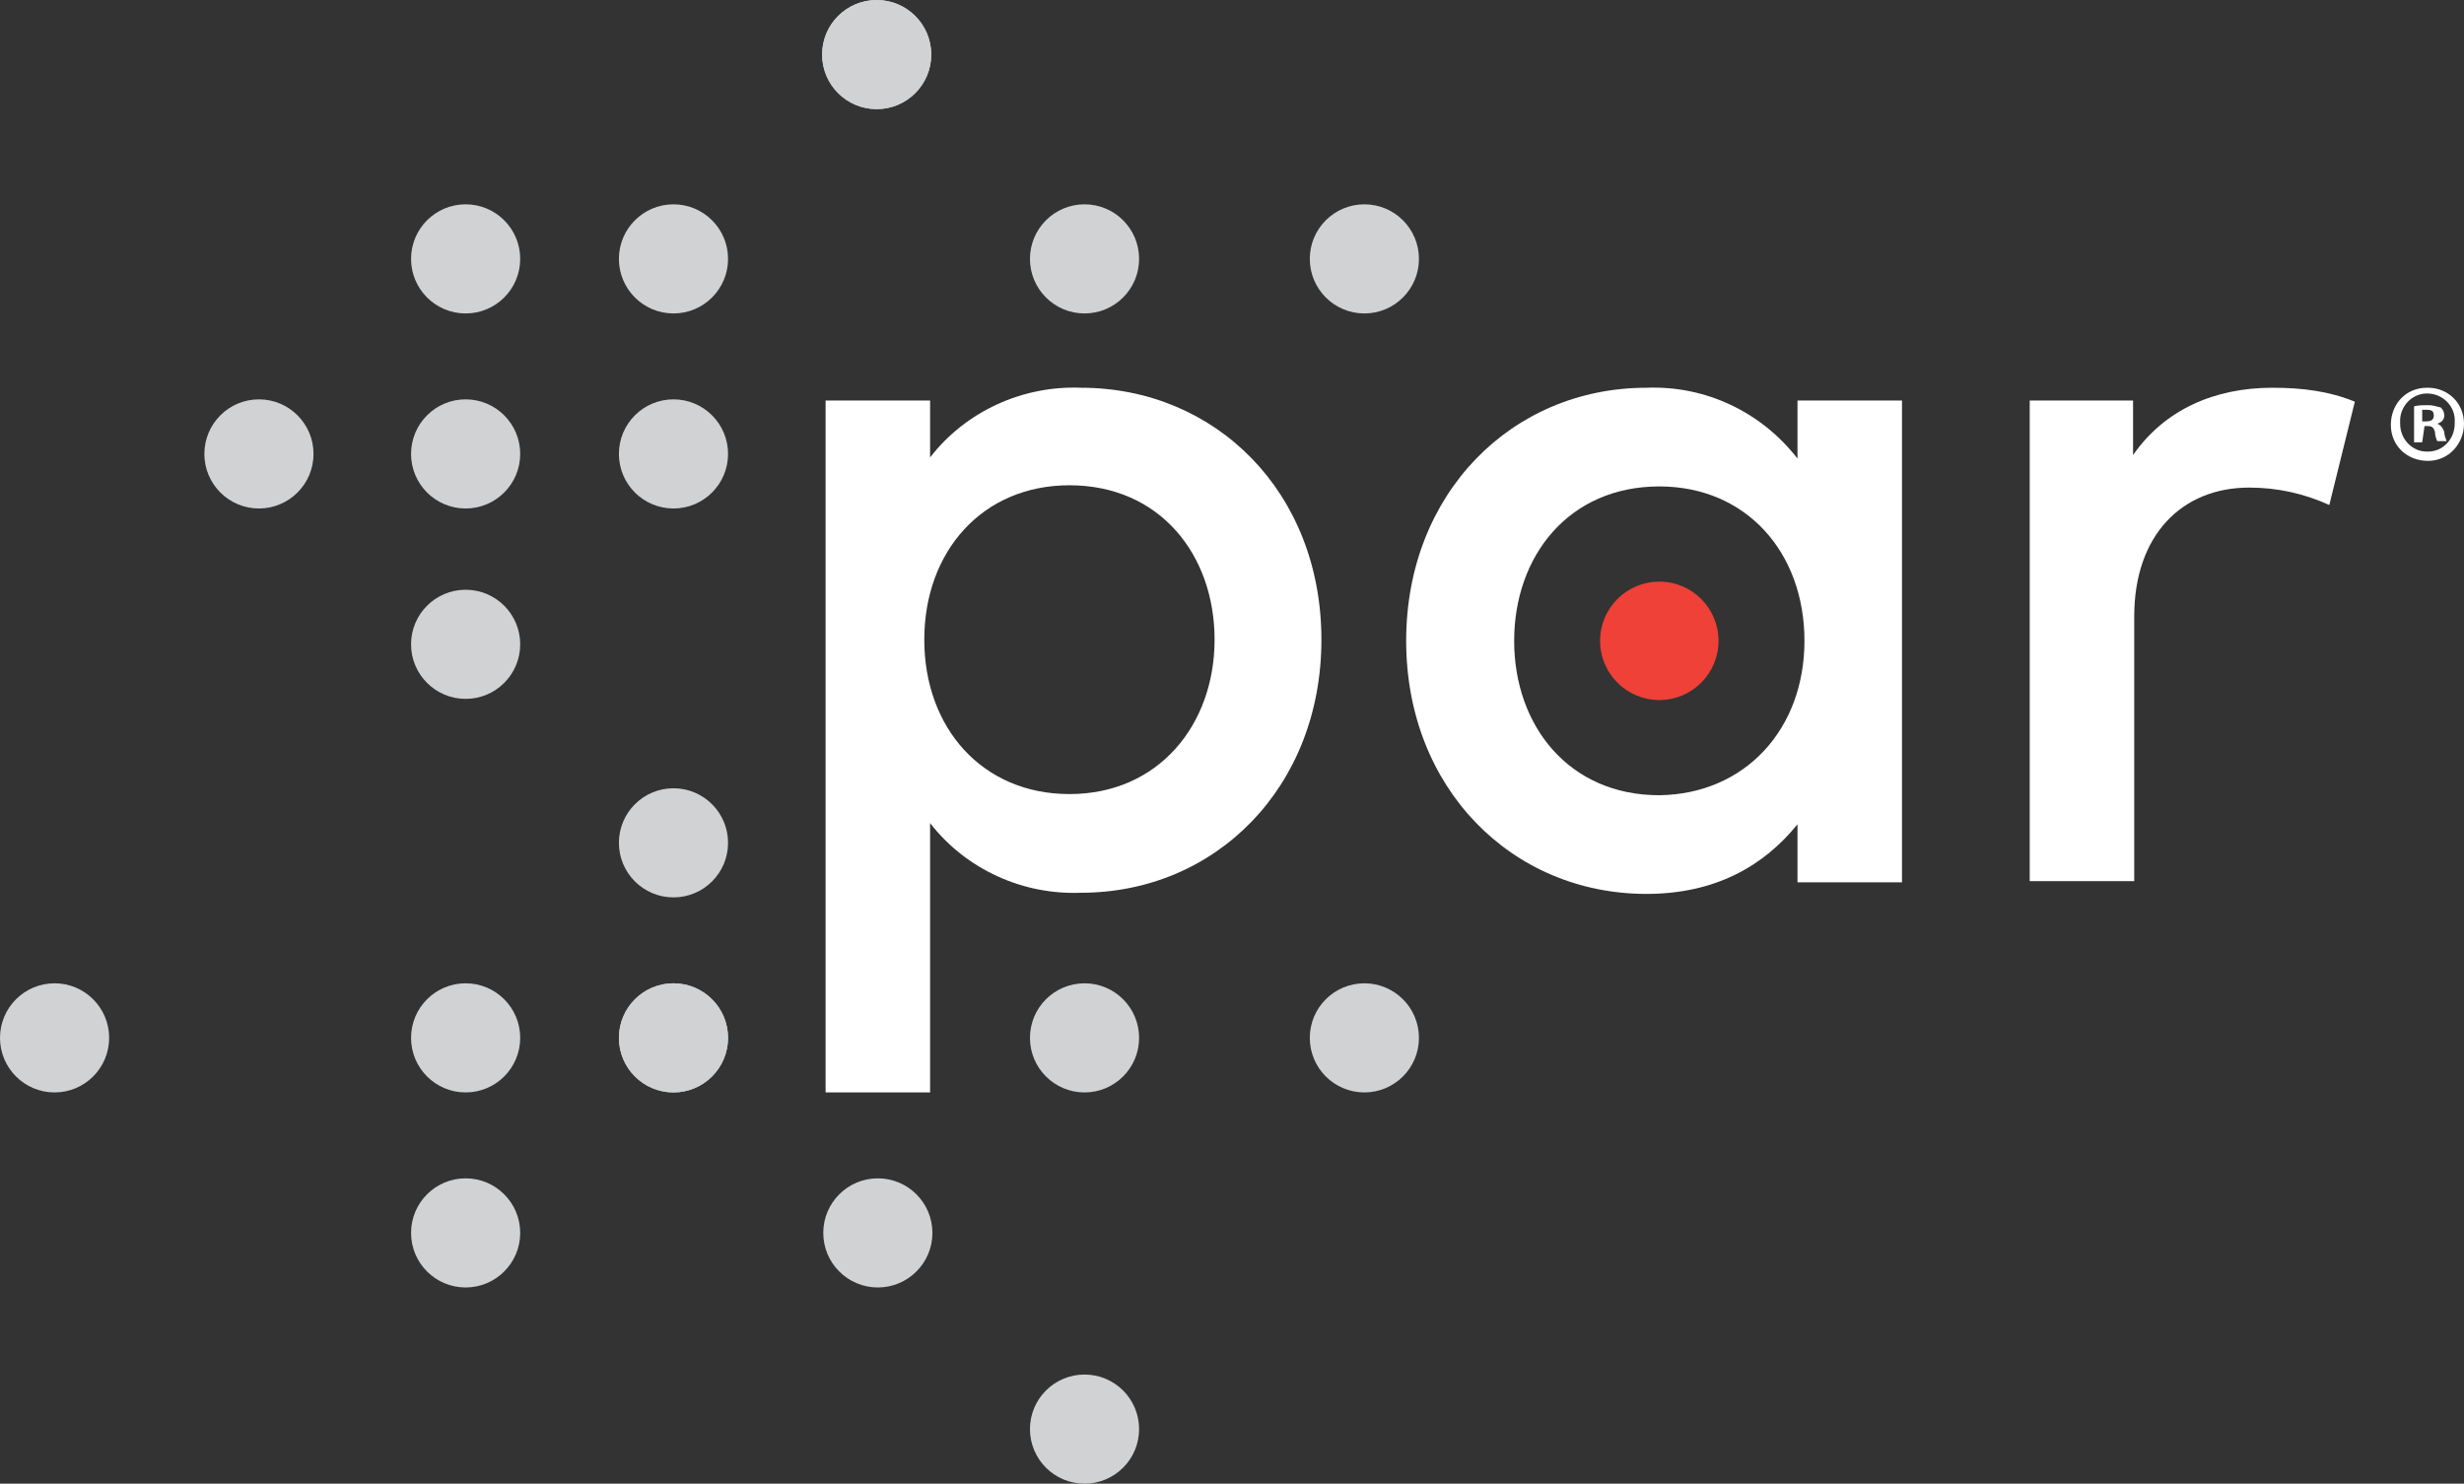 <?xml version="1.0" encoding="utf-8"?>
<!-- Generator: Adobe Illustrator 27.8.1, SVG Export Plug-In . SVG Version: 6.00 Build 0)  -->
<svg version="1.1" id="Layer_1" xmlns="http://www.w3.org/2000/svg" xmlns:xlink="http://www.w3.org/1999/xlink" x="0px" y="0px"
	 viewBox="0 0 212.2 127.8" style="enable-background:new 0 0 212.2 127.8;" xml:space="preserve">
<rect x="0" y="0" width="212.2" height="127.8" fill="#333333" stroke="none"/>
<style type="text/css">
	.st0{fill:#D0D2D3;}
	.st1{fill:#EF4137;}
	.st2{fill:#FFFFFF;}
</style>
<g>
	<circle class="st0" cx="58" cy="39.1" r="4.7"/>
	<circle class="st0" cx="75.6" cy="106.2" r="4.7"/>
	<circle class="st0" cx="58" cy="89.4" r="4.7"/>
	<circle class="st0" cx="93.4" cy="89.4" r="4.7"/>
	<circle class="st0" cx="58" cy="22.3" r="4.7"/>
	<circle class="st0" cx="75.5" cy="4.7" r="4.7"/>
	<circle class="st0" cx="75.5" cy="4.7" r="4.7"/>
	<circle class="st0" cx="93.4" cy="22.3" r="4.7"/>
	<circle class="st0" cx="117.5" cy="22.3" r="4.7"/>
	<circle class="st0" cx="40.1" cy="89.4" r="4.7"/>
	<circle class="st0" cx="40.1" cy="106.2" r="4.7"/>
	<circle class="st0" cx="93.4" cy="123.1" r="4.7"/>
	<circle class="st0" cx="40.1" cy="39.1" r="4.7"/>
	<circle class="st0" cx="40.1" cy="55.5" r="4.7"/>
	<circle class="st0" cx="58" cy="72.6" r="4.7"/>
	<circle class="st0" cx="58" cy="89.4" r="4.7"/>
	<circle class="st0" cx="117.5" cy="89.4" r="4.7"/>
	<circle class="st0" cx="40.1" cy="22.3" r="4.7"/>
	<circle class="st0" cx="22.3" cy="39.1" r="4.7"/>
	<circle class="st0" cx="4.7" cy="89.4" r="4.7"/>
	<circle class="st1" cx="142.9" cy="55.2" r="5.1"/>
	<path class="st2" d="M154.8,34.5v5c-3.1-4-7.9-6.3-13-6.1c-11.6,0-20.7,9.1-20.7,21.8s9.1,21.8,20.7,21.8c5.9,0,10.1-2.4,13-6v5h9
		V34.5H154.8z M142.9,68.5c-7.8,0-12.5-6-12.5-13.3s4.7-13.3,12.5-13.3c7.5,0,12.5,5.7,12.5,13.3S150.3,68.4,142.9,68.5L142.9,68.5z
		"/>
	<path class="st2" d="M93.1,33.4c-5-0.2-9.9,2-13,6v-4.9h-9v59.6h9V70.9c3.1,4,8,6.2,13,6c11.6,0,20.7-9.1,20.7-21.8
		S104.7,33.4,93.1,33.4z M92.1,68.4c-7.5,0-12.5-5.7-12.5-13.3s5-13.3,12.5-13.3c7.8,0,12.5,6,12.5,13.3S99.8,68.4,92.1,68.4
		L92.1,68.4z"/>
	<path class="st2" d="M202.8,34.6l-2.2,8.9c-2.2-1-4.5-1.5-6.9-1.5c-5.8,0-9.9,4.1-9.9,11.1v22.8h-9V34.5h8.9v4.7
		c2.7-3.9,7-5.8,12-5.8C198.3,33.4,200.6,33.7,202.8,34.6z"/>
	<path class="st2" d="M212.2,36.5c0,1.7-1.3,3.2-3.1,3.2s-3.2-1.3-3.2-3.1s1.3-3.2,3.1-3.2c0,0,0.1,0,0.1,0
		C210.8,33.4,212.2,34.7,212.2,36.5C212.2,36.4,212.2,36.4,212.2,36.5z M206.7,36.5c0,1.3,1,2.4,2.3,2.4c0,0,0.1,0,0.1,0
		c1.3,0,2.3-1.1,2.3-2.4c0,0,0,0,0-0.1c0.1-1.3-0.9-2.4-2.2-2.5c-1.3-0.1-2.4,0.9-2.5,2.2C206.7,36.3,206.7,36.4,206.7,36.5
		L206.7,36.5z M208.6,38.1h-0.7V35c0.4-0.1,0.8-0.1,1.2-0.1c0.4,0,0.7,0.1,1.1,0.2c0.2,0.2,0.3,0.4,0.3,0.7c0,0.4-0.3,0.6-0.6,0.7
		l0,0c0.3,0.1,0.5,0.4,0.6,0.7c0,0.3,0.1,0.5,0.2,0.8h-0.8c-0.1-0.2-0.2-0.5-0.2-0.8c-0.1-0.3-0.2-0.5-0.6-0.5h-0.3L208.6,38.1z
		 M208.6,36.3h0.3c0.4,0,0.7-0.1,0.7-0.5s-0.2-0.5-0.6-0.5c-0.1,0-0.3,0-0.4,0L208.6,36.3z"/>
</g>
</svg>
